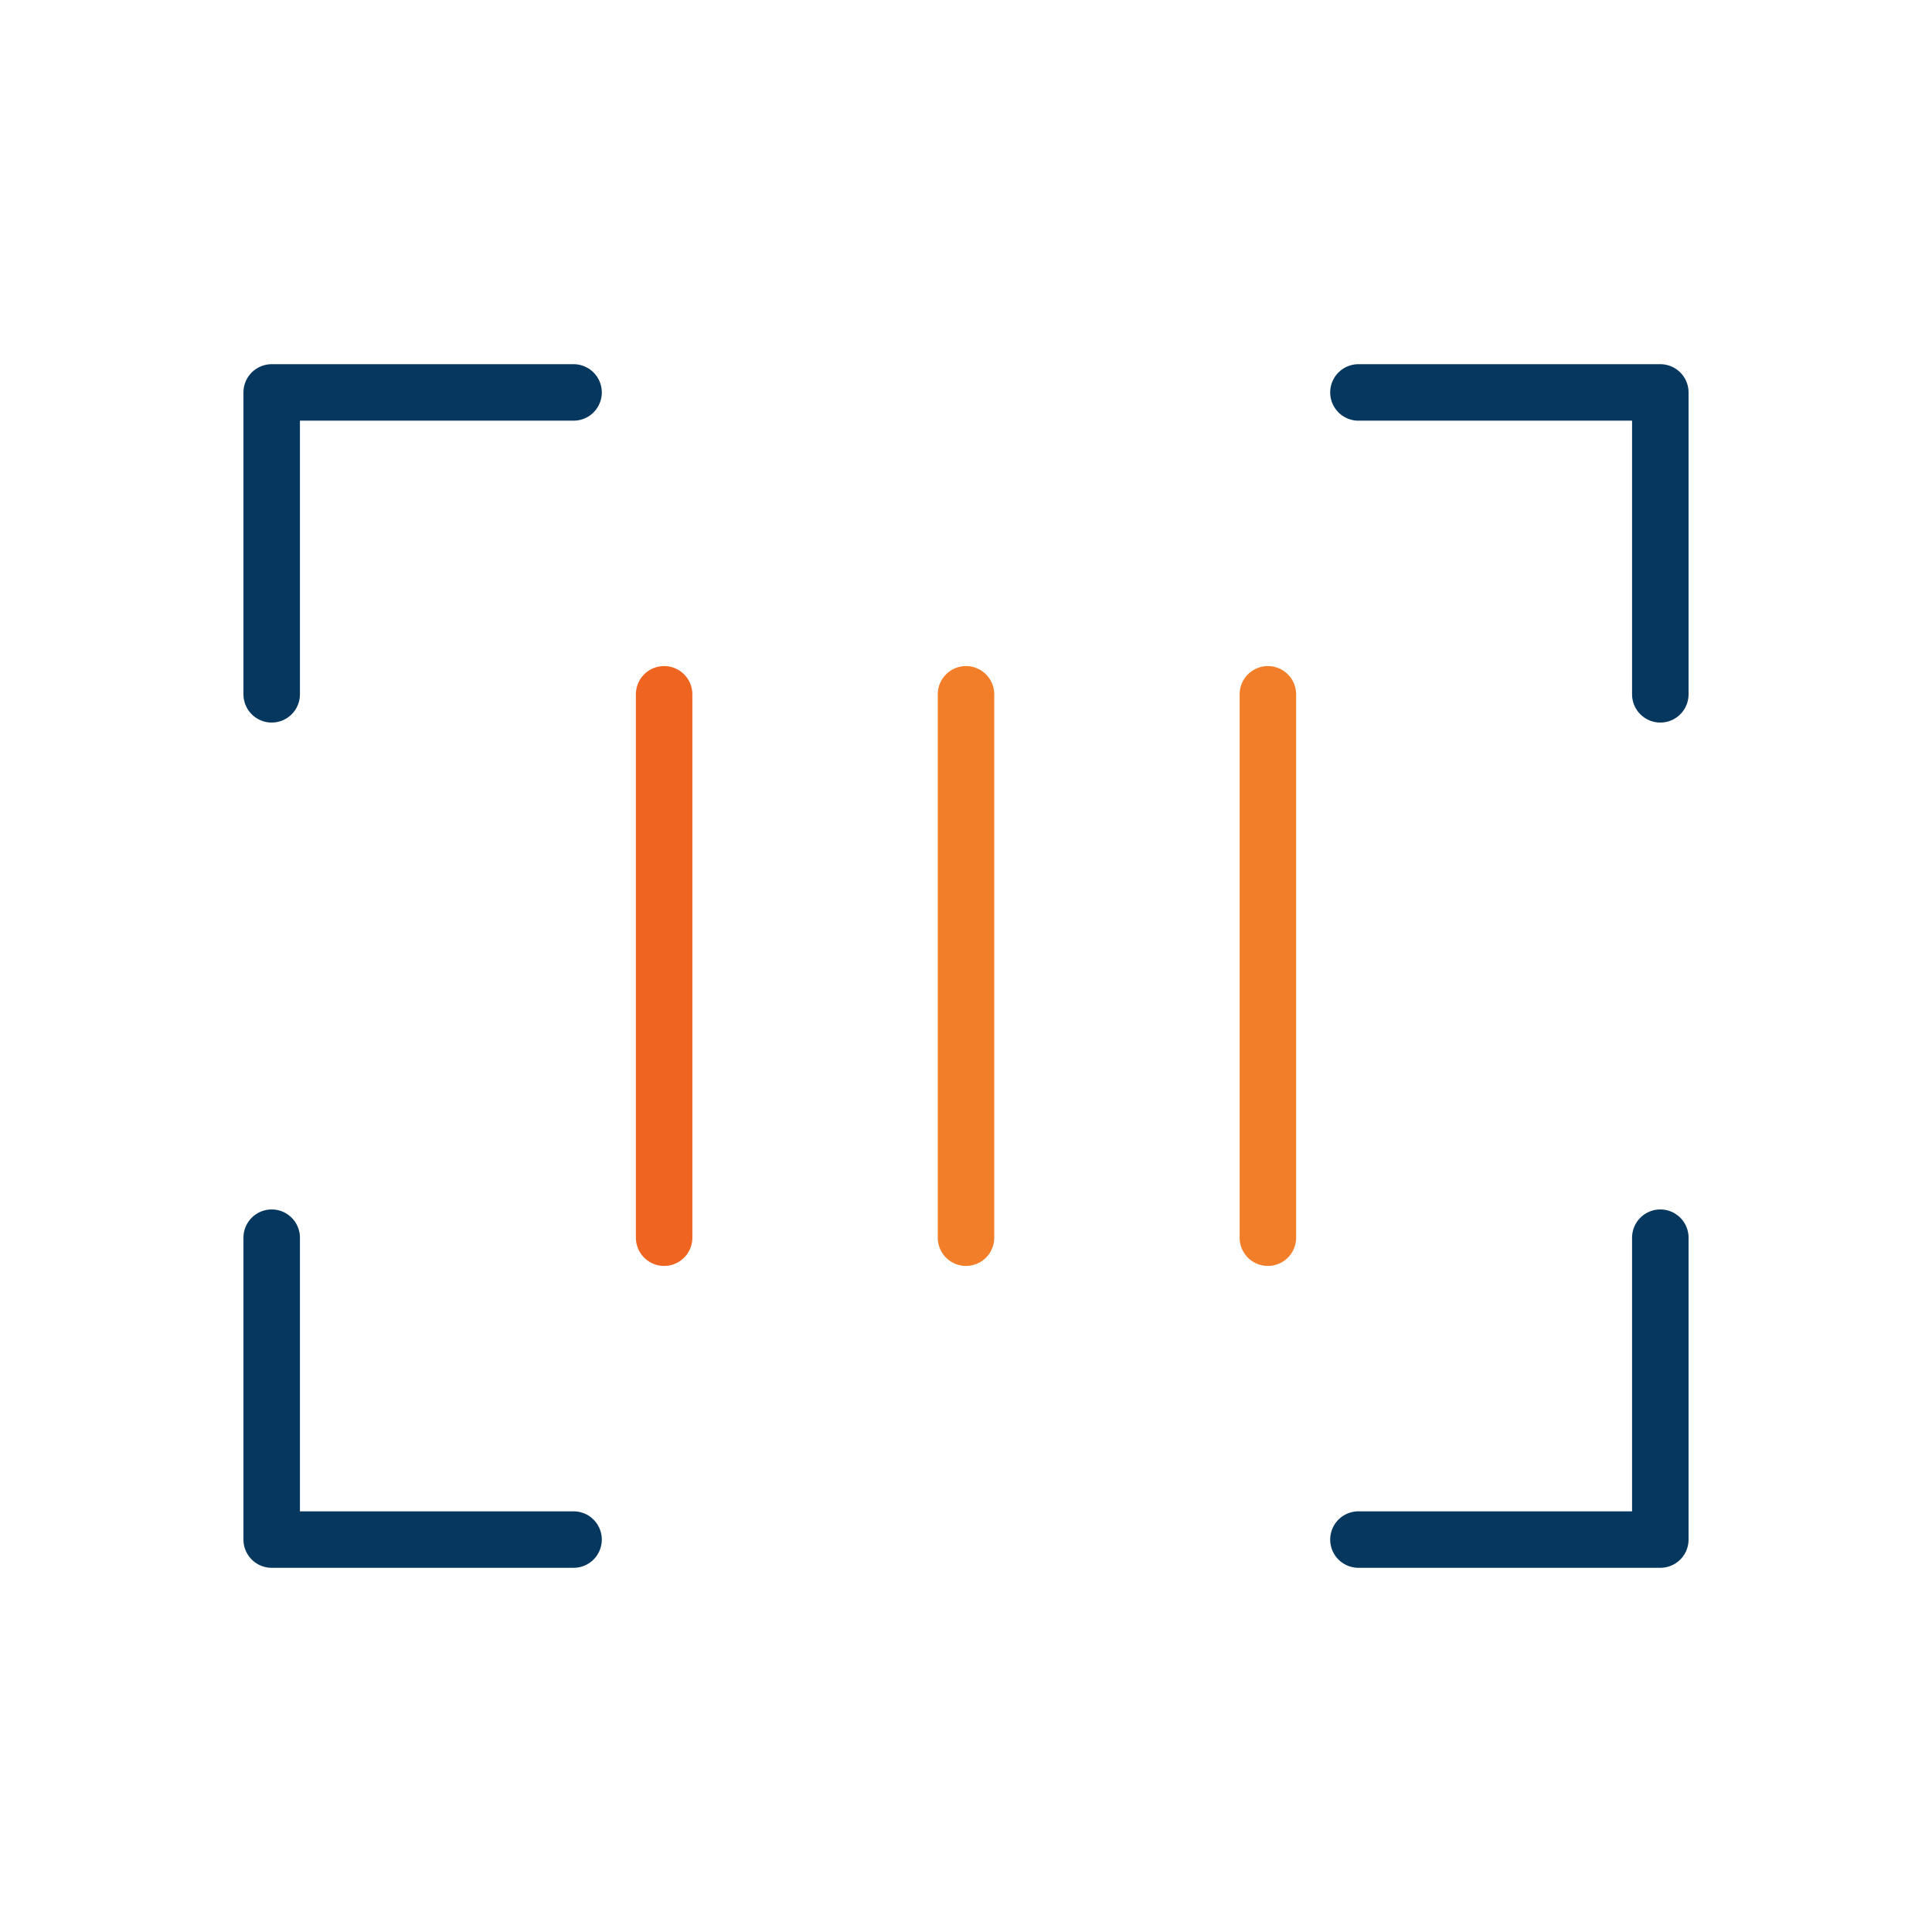 <svg xmlns="http://www.w3.org/2000/svg" width="171" height="171" viewBox="0 0 171 171" fill="none"><path d="M120.234 34.734H146.953V61.453" stroke="#05375F" stroke-width="5" stroke-linecap="round" stroke-linejoin="round"></path><path d="M50.766 136.266H24.047V109.547" stroke="#05375F" stroke-width="5" stroke-linecap="round" stroke-linejoin="round"></path><path d="M146.953 109.547V136.266H120.234" stroke="#05375F" stroke-width="5" stroke-linecap="round" stroke-linejoin="round"></path><path d="M24.047 61.453V34.734H50.766" stroke="#05375F" stroke-width="5" stroke-linecap="round" stroke-linejoin="round"></path><path d="M58.781 61.453V109.547" stroke="#F06422" stroke-width="5" stroke-linecap="round" stroke-linejoin="round"></path><path d="M112.219 61.453V109.547" stroke="#F37E29" stroke-width="5" stroke-linecap="round" stroke-linejoin="round"></path><path d="M85.5 61.453V109.547" stroke="#F37E29" stroke-width="5" stroke-linecap="round" stroke-linejoin="round"></path></svg>
